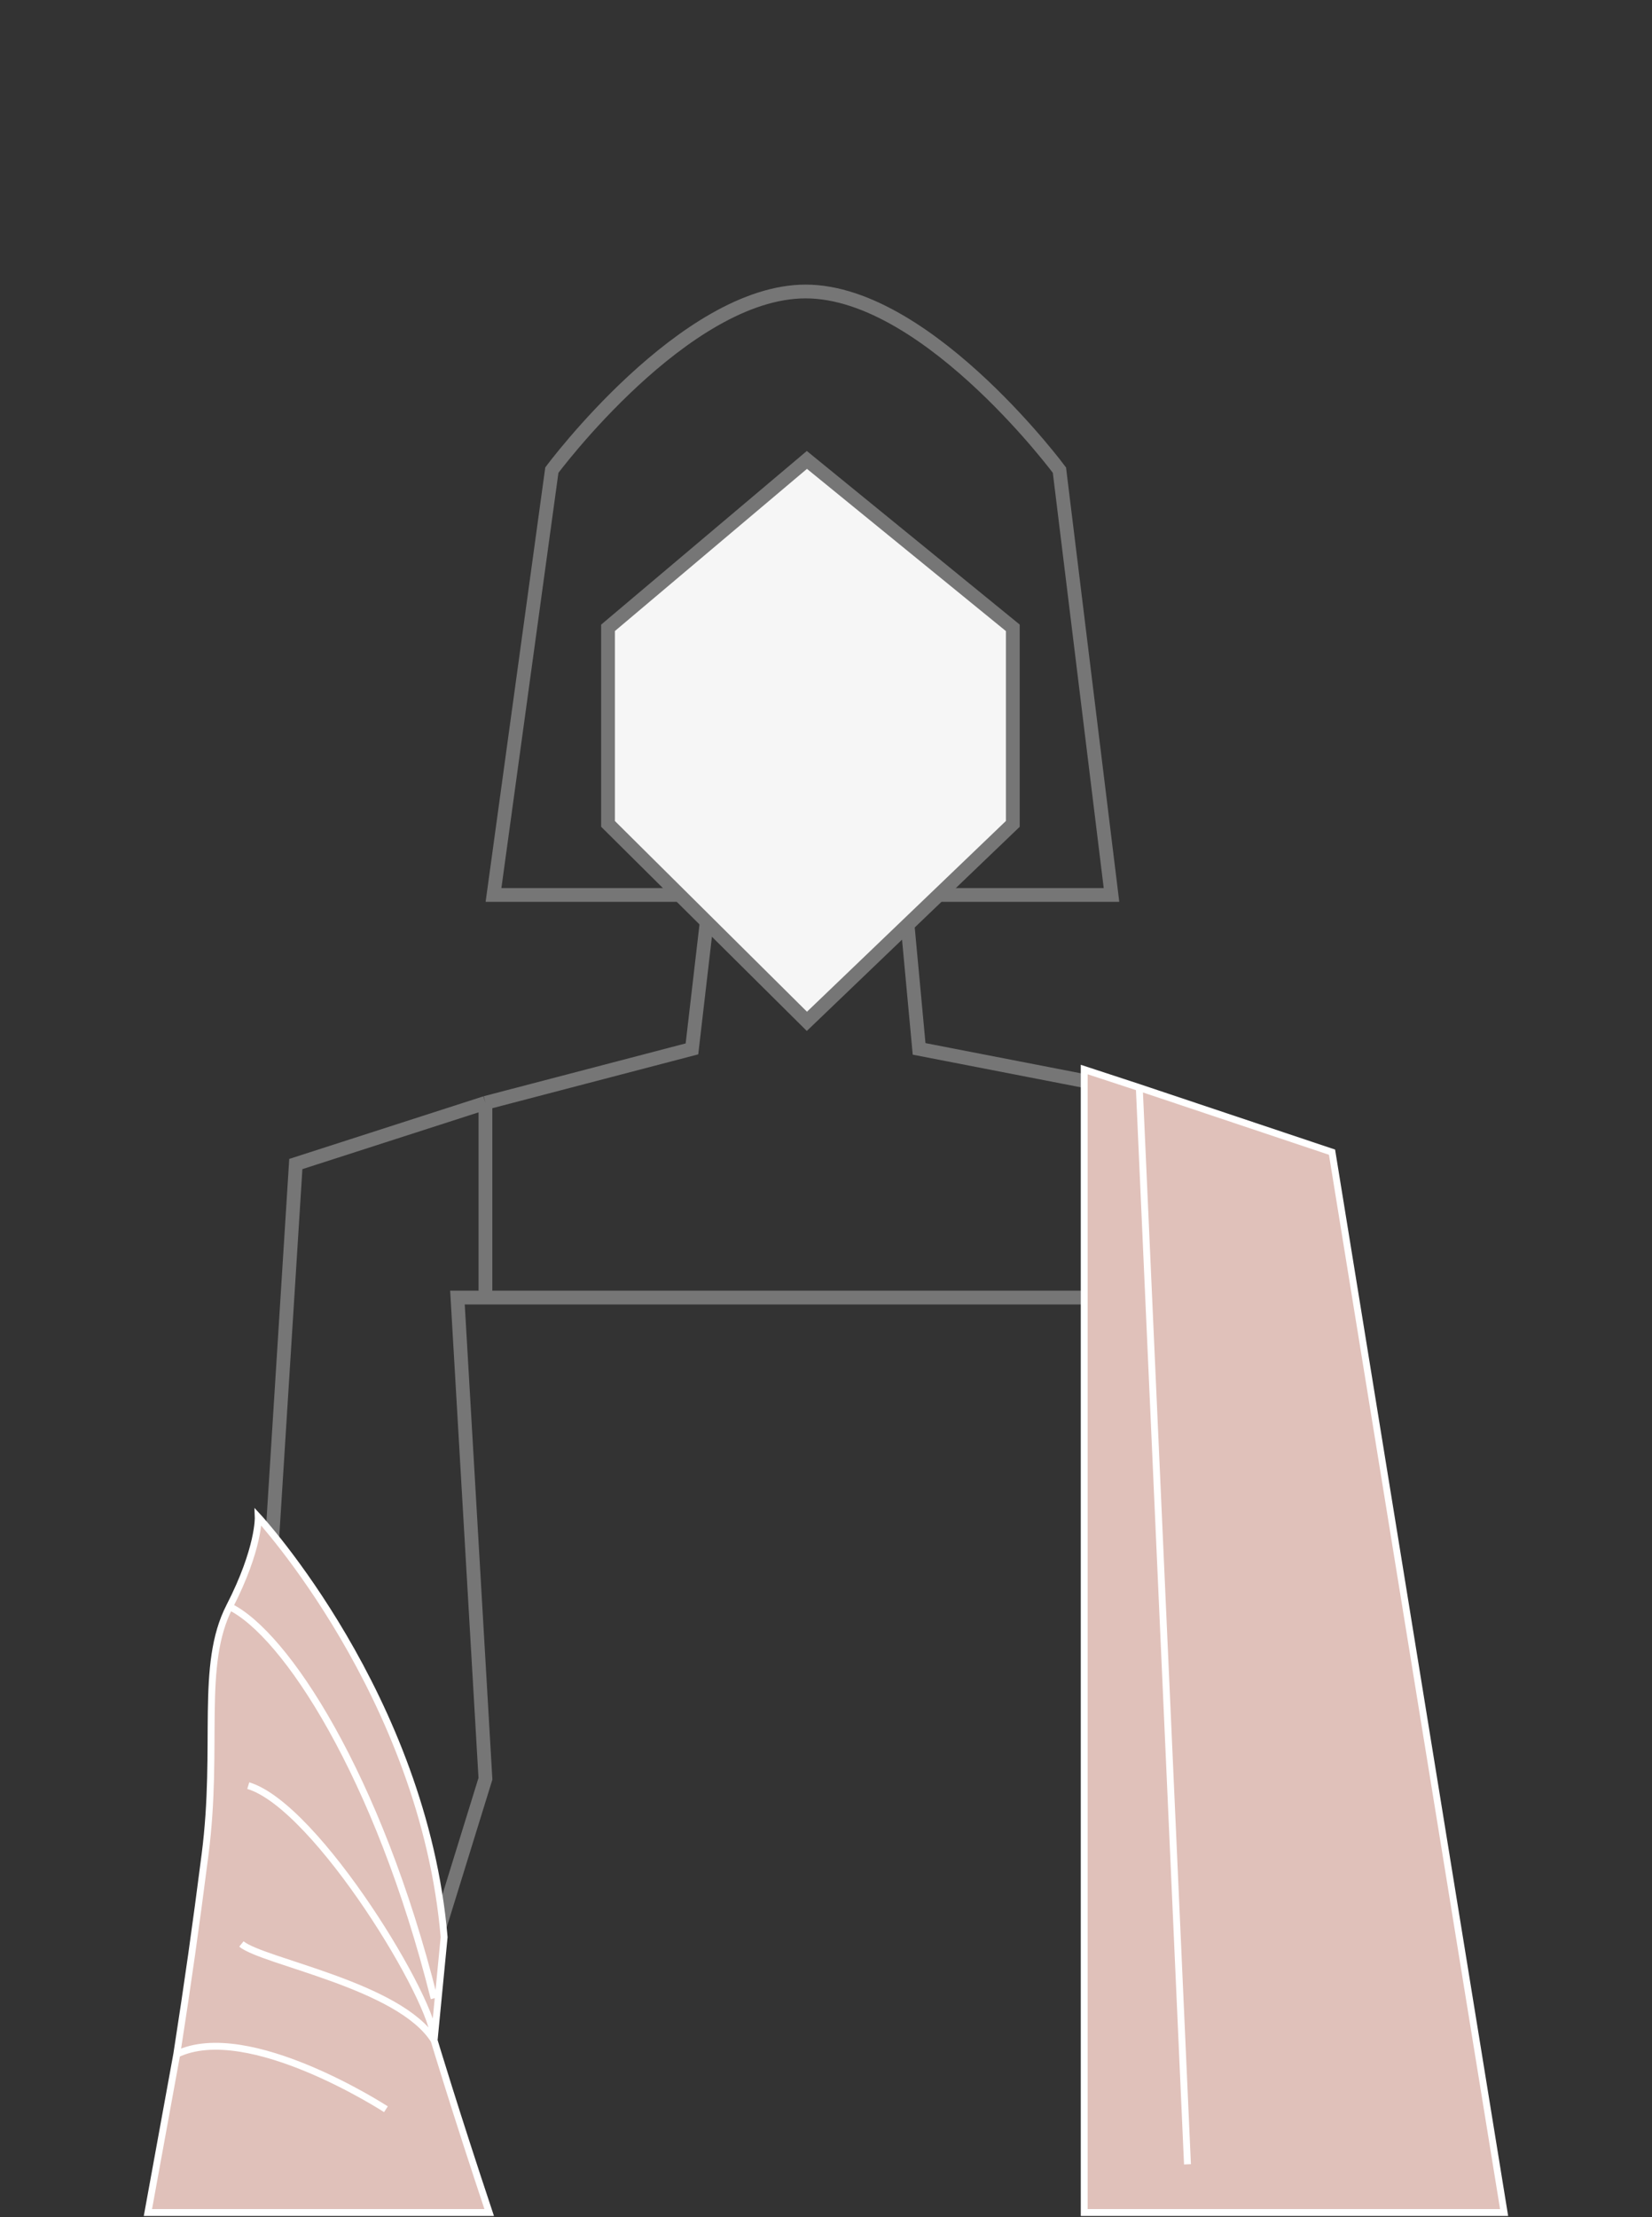 <svg width="120" height="161" viewBox="0 0 120 161" fill="none" xmlns="http://www.w3.org/2000/svg">
<rect x="0" y="0" width="120" height="161" fill="#333333" stroke="none"/>
<path d="M11.762 160.167L18.896 125.667L21.488 84.528L35.262 80.089M108.113 160.167L95.842 84.528L79.762 78.692M25.674 160.167L35.262 129.167L33.229 94.225H35.262M90.012 160.167L85.457 94.225H79.762M79.762 94.225V78.692M79.762 94.225H35.262M79.762 78.692L66.763 76.167L64.763 54.667H52.763L50.263 76.167L35.262 80.089M35.262 94.225V80.089" stroke="#767676"/>
<path d="M40.086 34.14C40.086 34.14 49.718 21.167 58.521 21.167C63.077 21.167 67.855 24.642 71.405 27.995C74.714 31.12 76.956 34.14 76.956 34.14L80.738 64.988H35.848L40.086 34.14Z" stroke="#767676"/>
<path fill-rule="evenodd" clip-rule="evenodd" d="M58.612 74.167L44.166 59.828V45.591L58.612 33.398L73.57 45.591V59.828L58.612 74.167Z" fill="#F6F6F6" stroke="#767676"/>
<path d="M78.757 160.667V77.667L82.757 78.979L96.757 83.667L109.257 160.667H78.757Z" fill="#EBCBC3"/>
<path d="M78.757 160.667V77.667L82.757 78.979L96.757 83.667L109.257 160.667H78.757Z" fill="black" fill-opacity="0.05"/>
<path d="M32.261 140.667C30.761 123.167 18.758 110.167 18.758 110.167C18.758 110.167 18.845 112.437 16.674 116.667C14.482 120.94 15.917 126.713 14.896 134.667C14.2 140.087 13.679 143.767 12.841 149.167L10.744 160.667H35.534C33.034 153.167 31.534 148.167 31.534 148.167L32.261 140.667Z" fill="#EBCBC3"/>
<path d="M32.261 140.667C30.761 123.167 18.758 110.167 18.758 110.167C18.758 110.167 18.845 112.437 16.674 116.667C14.482 120.94 15.917 126.713 14.896 134.667C14.2 140.087 13.679 143.767 12.841 149.167L10.744 160.667H35.534C33.034 153.167 31.534 148.167 31.534 148.167L32.261 140.667Z" fill="black" fill-opacity="0.05"/>
<path d="M82.757 78.979L96.757 83.667L109.257 160.667H78.757V77.667L82.757 78.979ZM82.757 78.979L86.257 157.167M16.674 116.667C18.845 112.437 18.758 110.167 18.758 110.167C18.758 110.167 30.761 123.167 32.261 140.667L31.534 148.167M16.674 116.667C20.702 118.616 27.467 128.884 31.534 145.112M16.674 116.667C14.482 120.94 15.917 126.713 14.896 134.667C14.2 140.087 13.679 143.767 12.841 149.167M12.841 149.167C12.022 153.658 10.744 160.667 10.744 160.667H35.534C33.034 153.167 31.534 148.167 31.534 148.167M12.841 149.167C18.034 146.667 28.034 153.167 28.034 153.167M31.534 148.167C31.7 145.543 23.034 131.167 18.034 129.667M31.534 148.167C29.034 144.167 19.135 142.469 17.534 141.167" stroke="white" stroke-width="0.5"/>
</svg>
